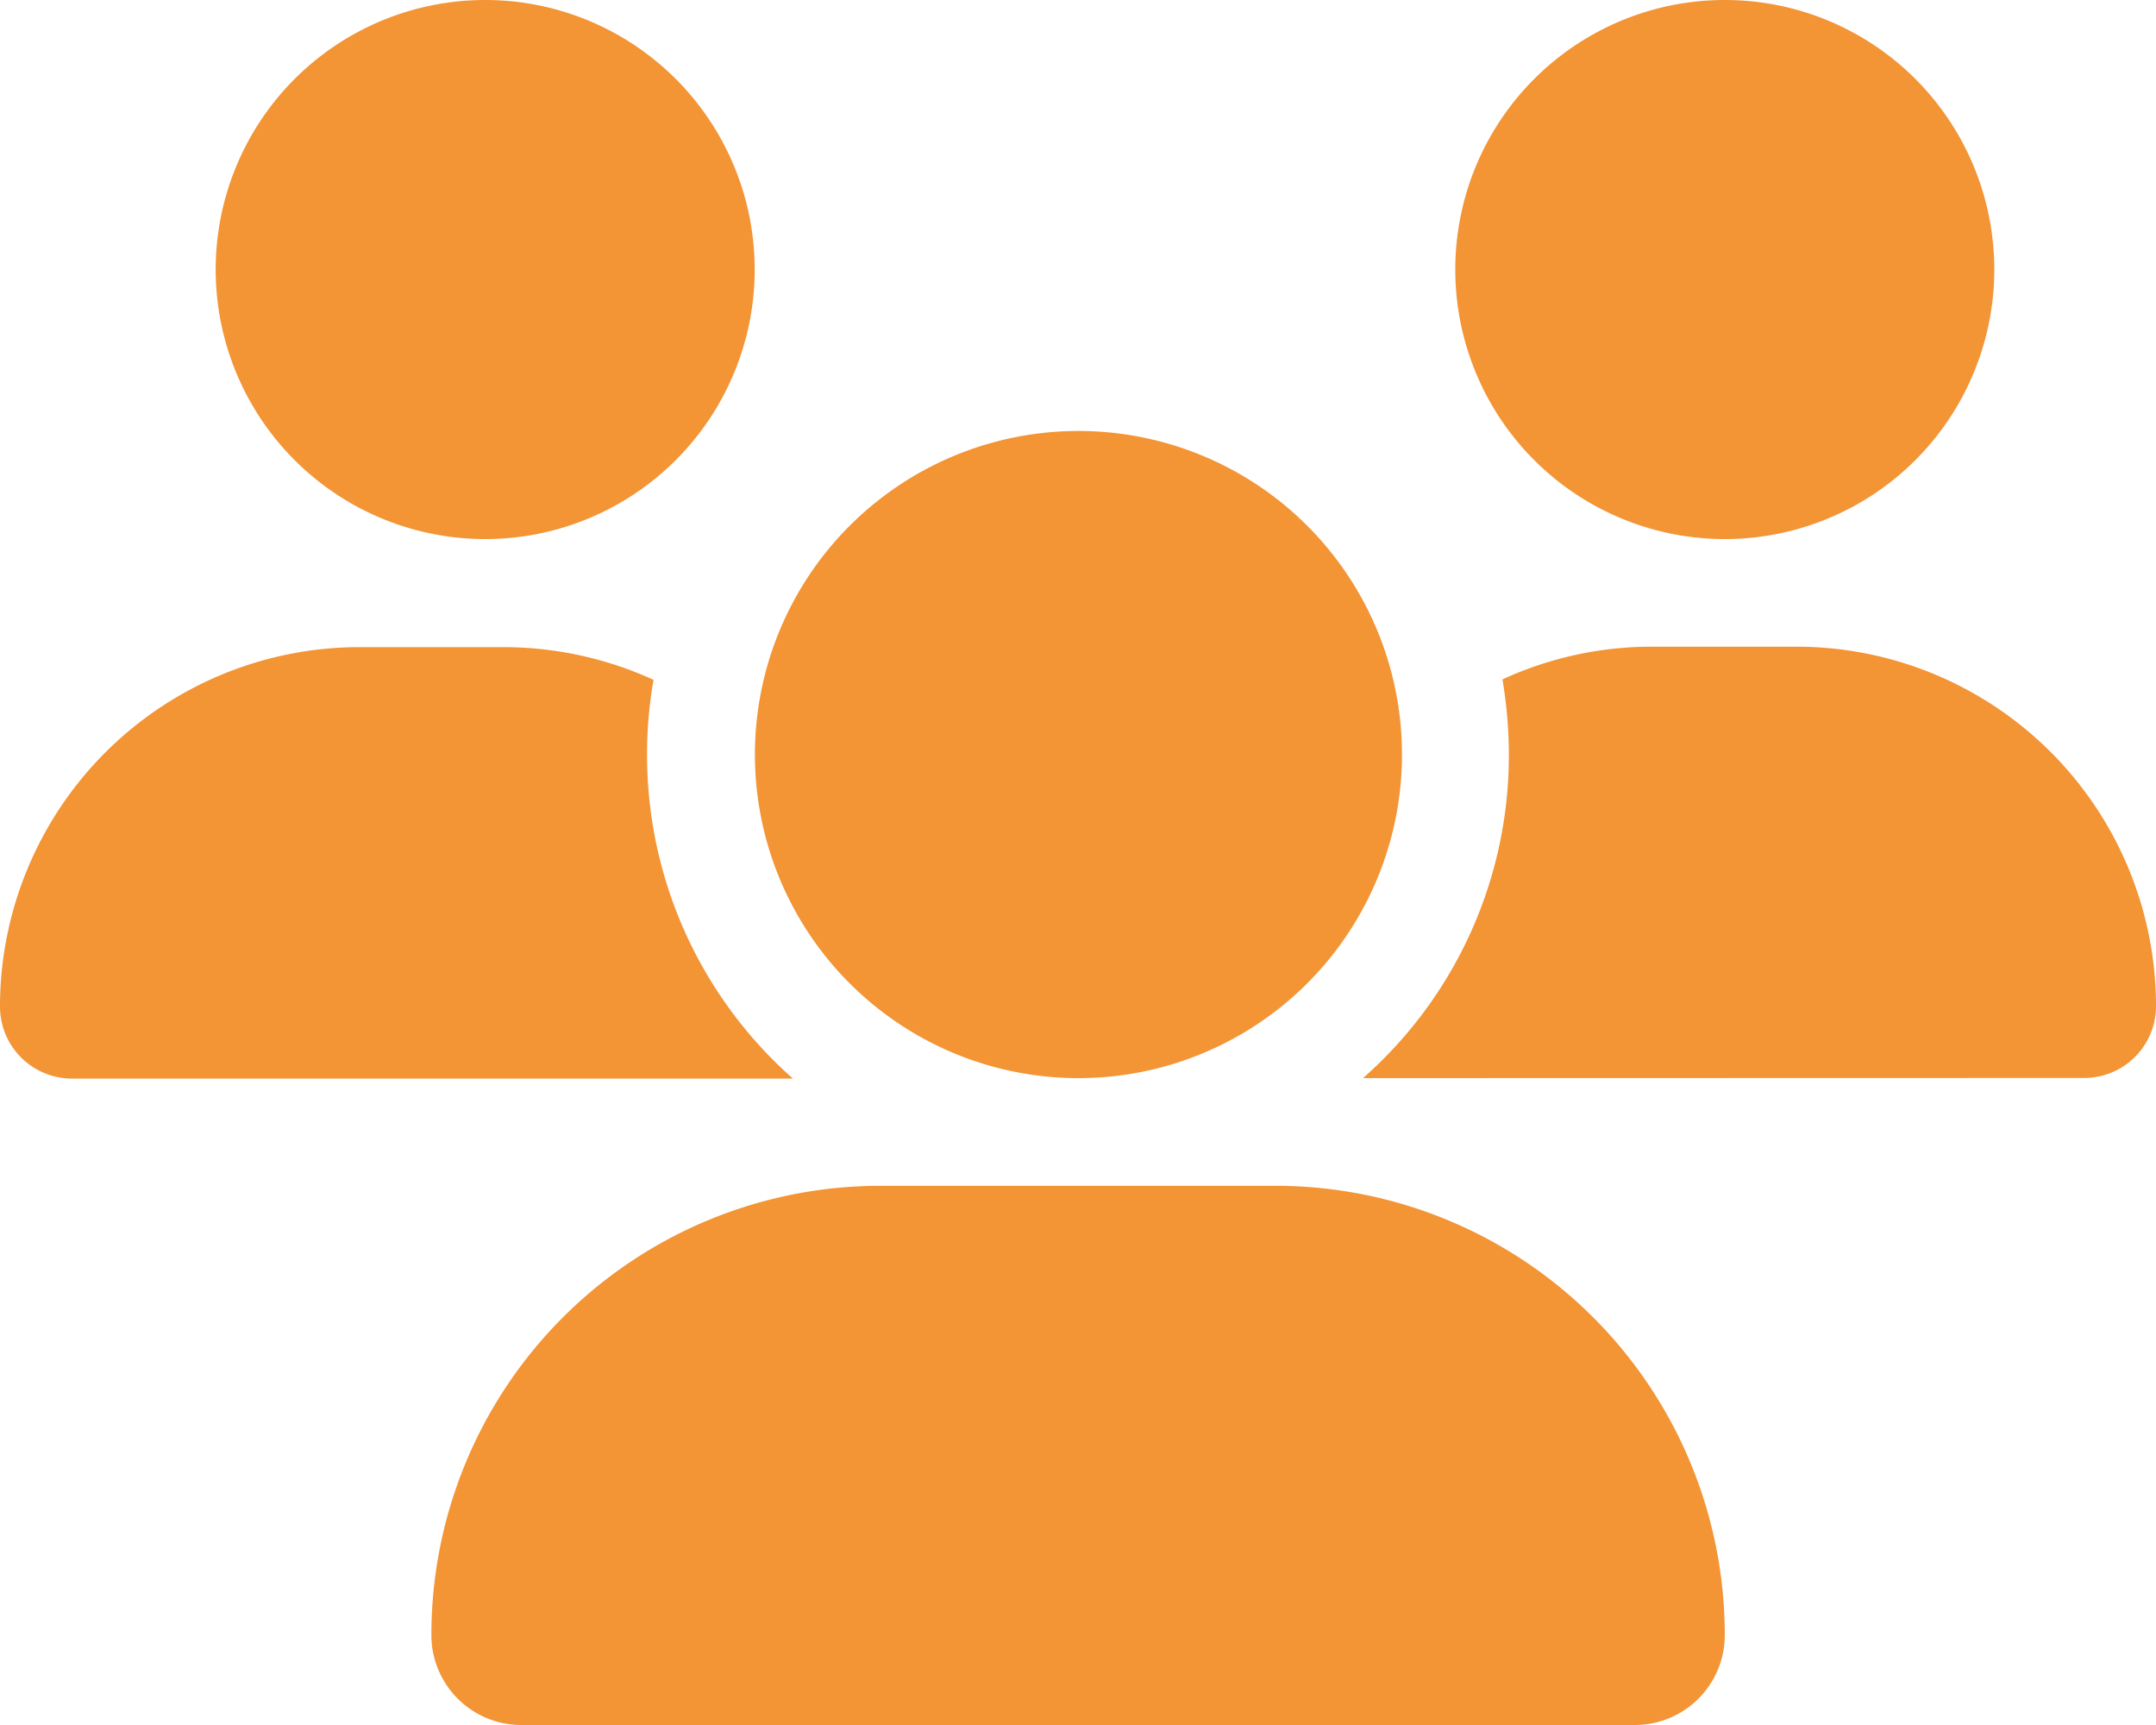 <svg xmlns="http://www.w3.org/2000/svg" xmlns:xlink="http://www.w3.org/1999/xlink" width="37.984" height="30.387" viewBox="0 0 37.984 30.387">
  <defs>
    <clipPath id="clip-path">
      <rect id="Rechteck_265" data-name="Rechteck 265" width="37.984" height="30.387" transform="translate(0 0)" fill="#f39435"/>
    </clipPath>
  </defs>
  <g id="Gruppe_1661" data-name="Gruppe 1661" transform="translate(0 0)">
    <g id="Gruppe_247" data-name="Gruppe 247" clip-path="url(#clip-path)">
      <path id="Pfad_88" data-name="Pfad 88" d="M8.546,0A4.748,4.748,0,1,1,3.8,4.75v0A4.749,4.749,0,0,1,8.546,0" fill="#f39435"/>
      <path id="Pfad_89" data-name="Pfad 89" d="M30.387,0a4.748,4.748,0,1,1-4.748,4.748A4.748,4.748,0,0,1,30.387,0" fill="#f39435"/>
      <path id="Pfad_90" data-name="Pfad 90" d="M0,17.728A6.335,6.335,0,0,1,6.333,11.4H8.867a6.365,6.365,0,0,1,2.647.576A7.436,7.436,0,0,0,11.4,13.3a7.6,7.6,0,0,0,2.57,5.7H1.264A1.269,1.269,0,0,1,0,17.728" fill="#f39435"/>
      <path id="Pfad_91" data-name="Pfad 91" d="M24.055,18.992h-.042a7.578,7.578,0,0,0,2.57-5.7,8.049,8.049,0,0,0-.113-1.324,6.281,6.281,0,0,1,2.647-.576h2.534a6.335,6.335,0,0,1,6.333,6.333,1.265,1.265,0,0,1-1.264,1.264Z" fill="#f39435"/>
      <path id="Pfad_92" data-name="Pfad 92" d="M13.3,13.292a5.7,5.7,0,1,1,5.7,5.7,5.7,5.7,0,0,1-5.7-5.7" fill="#f39435"/>
      <path id="Pfad_93" data-name="Pfad 93" d="M7.6,28.8a7.912,7.912,0,0,1,7.911-7.911h6.968A7.914,7.914,0,0,1,30.387,28.8a1.584,1.584,0,0,1-1.581,1.587H9.182A1.584,1.584,0,0,1,7.6,28.8h0" fill="#f39435"/>
    </g>
  </g>
</svg>
